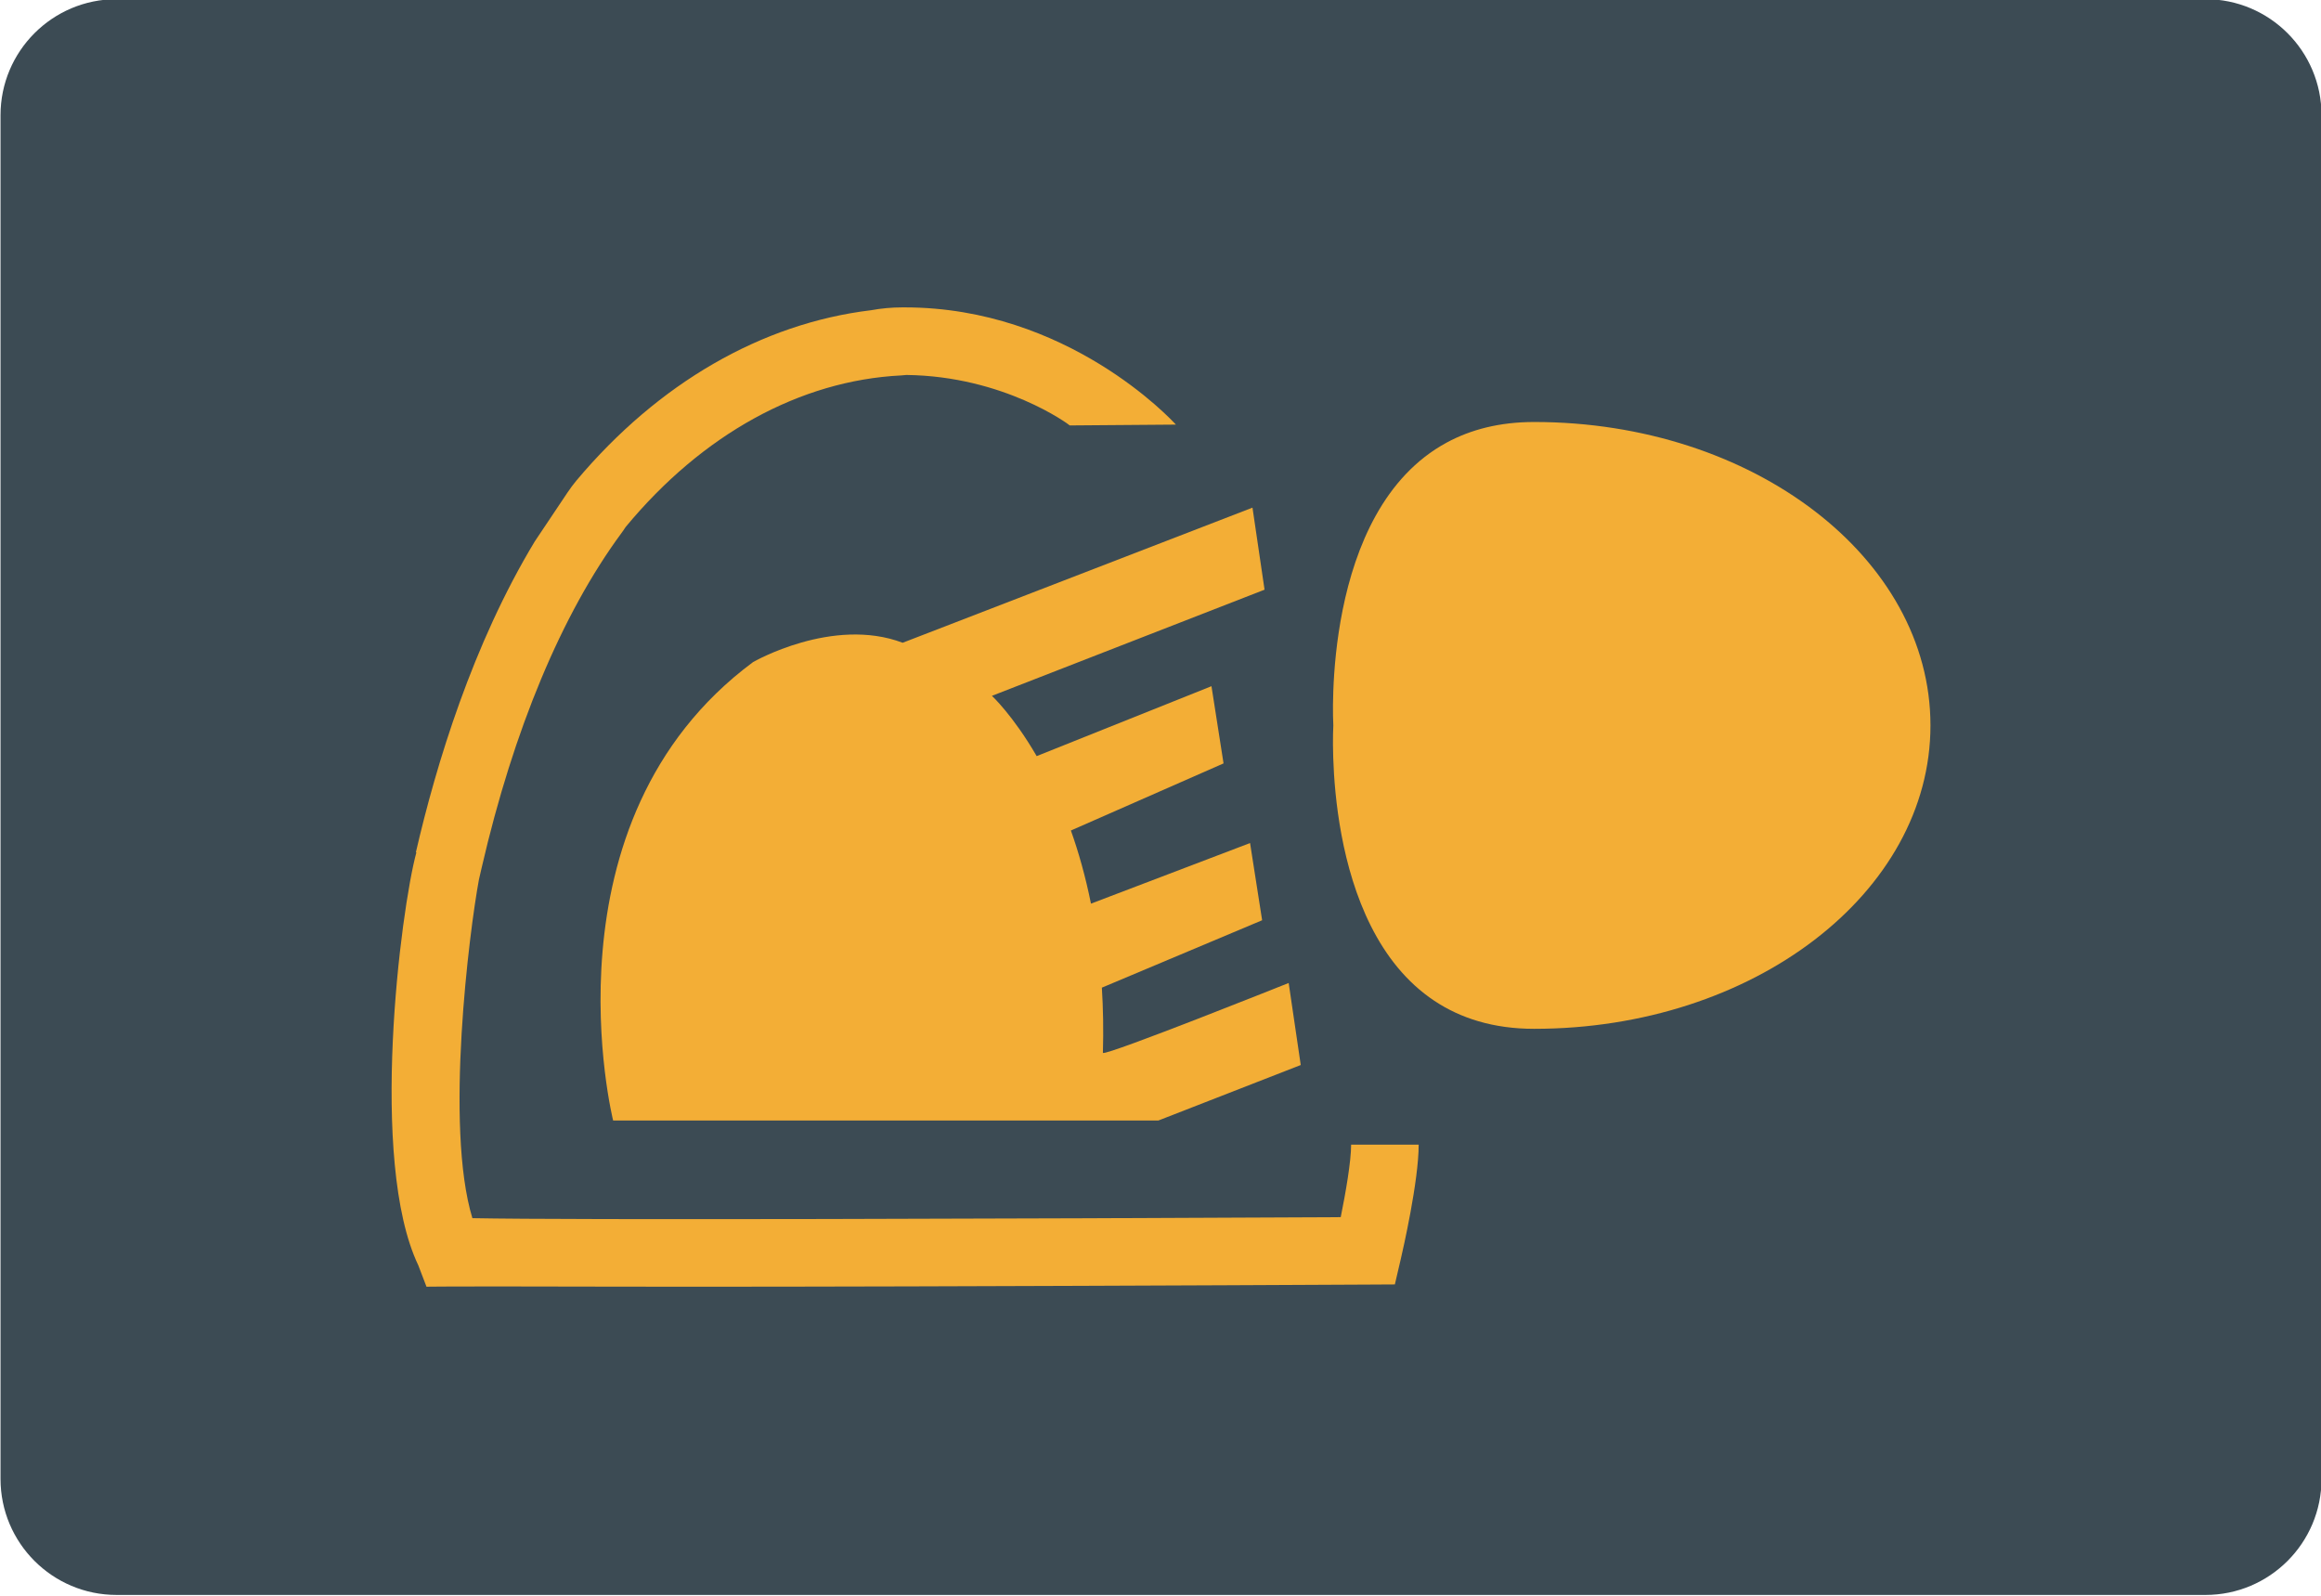<?xml version="1.0" encoding="iso-8859-1"?>
<!-- Generator: Adobe Illustrator 19.0.0, SVG Export Plug-In . SVG Version: 6.00 Build 0)  -->
<svg version="1.1" id="&#x56FE;&#x5C42;_1" xmlns="http://www.w3.org/2000/svg" xmlns:xlink="http://www.w3.org/1999/xlink" x="0px"
	 y="0px" viewBox="0 0 160 110" style="enable-background:new 0 0 160 110;" xml:space="preserve">
<path id="XMLID_1028_" style="fill:#3C4B54;" d="M152.036,109.943h-144c-4.418,0-8-3.582-8-8v-94c0-4.418,3.582-8,8-8h144
	c4.418,0,8,3.582,8,8v94C160.036,106.361,156.455,109.943,152.036,109.943z"/>
<g id="XMLID_1007_">
	<g id="XMLID_1020_">
		<path id="XMLID_1027_" style="fill:#F3AE36;" d="M51.914,45.638c-14.802,10.977-9.647,31.601-9.647,31.601h37.588l9.813-3.825
			l-0.832-5.655c0,0-12.474,4.99-12.807,4.823c0.046-1.583,0.018-3.082-0.071-4.501l11.048-4.646l-0.832-5.322L75.207,62.29
			c-0.378-1.871-0.854-3.553-1.384-5.041l10.523-4.626l-0.832-5.322l-12.05,4.82c-1.637-2.82-3.085-4.155-3.085-4.155l18.794-7.318
			l-0.832-5.655l-24.116,9.314C57.402,42.478,51.914,45.638,51.914,45.638z"/>
		<path id="XMLID_1021_" style="fill:#F3AE36;" d="M36.865,37.322c-4.28,7.082-6.794,15.355-8.196,21.431l0.034,0.008
			c-1.073,3.923-3.305,21.258,0.134,28.463l0.563,1.473c0,0,0.686-0.036,11.574-0.008c1.914,0.005,4.097,0.008,6.542,0.008
			c4.292,0,9.39-0.008,15.236-0.023c15.804-0.042,31.566-0.125,31.566-0.125l1.838-0.01l0.417-1.79
			c0.125-0.537,1.225-5.324,1.225-7.847h-4.657c0,1.166-0.381,3.336-0.717,4.999c-22.008,0.112-52.993,0.207-59.859,0.07
			c-1.926-6.31-0.207-19.804,0.45-23.337l0.192-0.834c2.195-9.51,5.525-17.48,9.63-23.05c0.083-0.112,0.185-0.251,0.287-0.416
			c5.288-6.396,12.028-10.107,18.996-10.455c0.128-0.006,0.249-0.018,0.365-0.032c6.726,0.083,11.2,3.414,11.26,3.479l7.315-0.057
			c-0.3-0.33-7.475-8.08-18.688-8.08h-0.168c-0.725,0-1.448,0.065-2.16,0.196h0c-7.523,0.905-14.657,5.016-20.3,11.731
			c-0.223,0.266-0.43,0.547-0.623,0.835L36.865,37.322z"/>
	</g>
	<path id="XMLID_1018_" style="fill:#F3AE36;" d="M133.078,50.004c0,11.551-12.231,20.915-27.318,20.915
		c-2.829,0-5.084-0.735-6.88-1.93c-7.785-5.178-6.966-18.985-6.966-18.985s-0.878-14.795,7.819-19.498
		c1.644-0.889,3.629-1.417,6.027-1.417C120.847,29.089,133.078,38.453,133.078,50.004z"/>
</g>
</svg>
